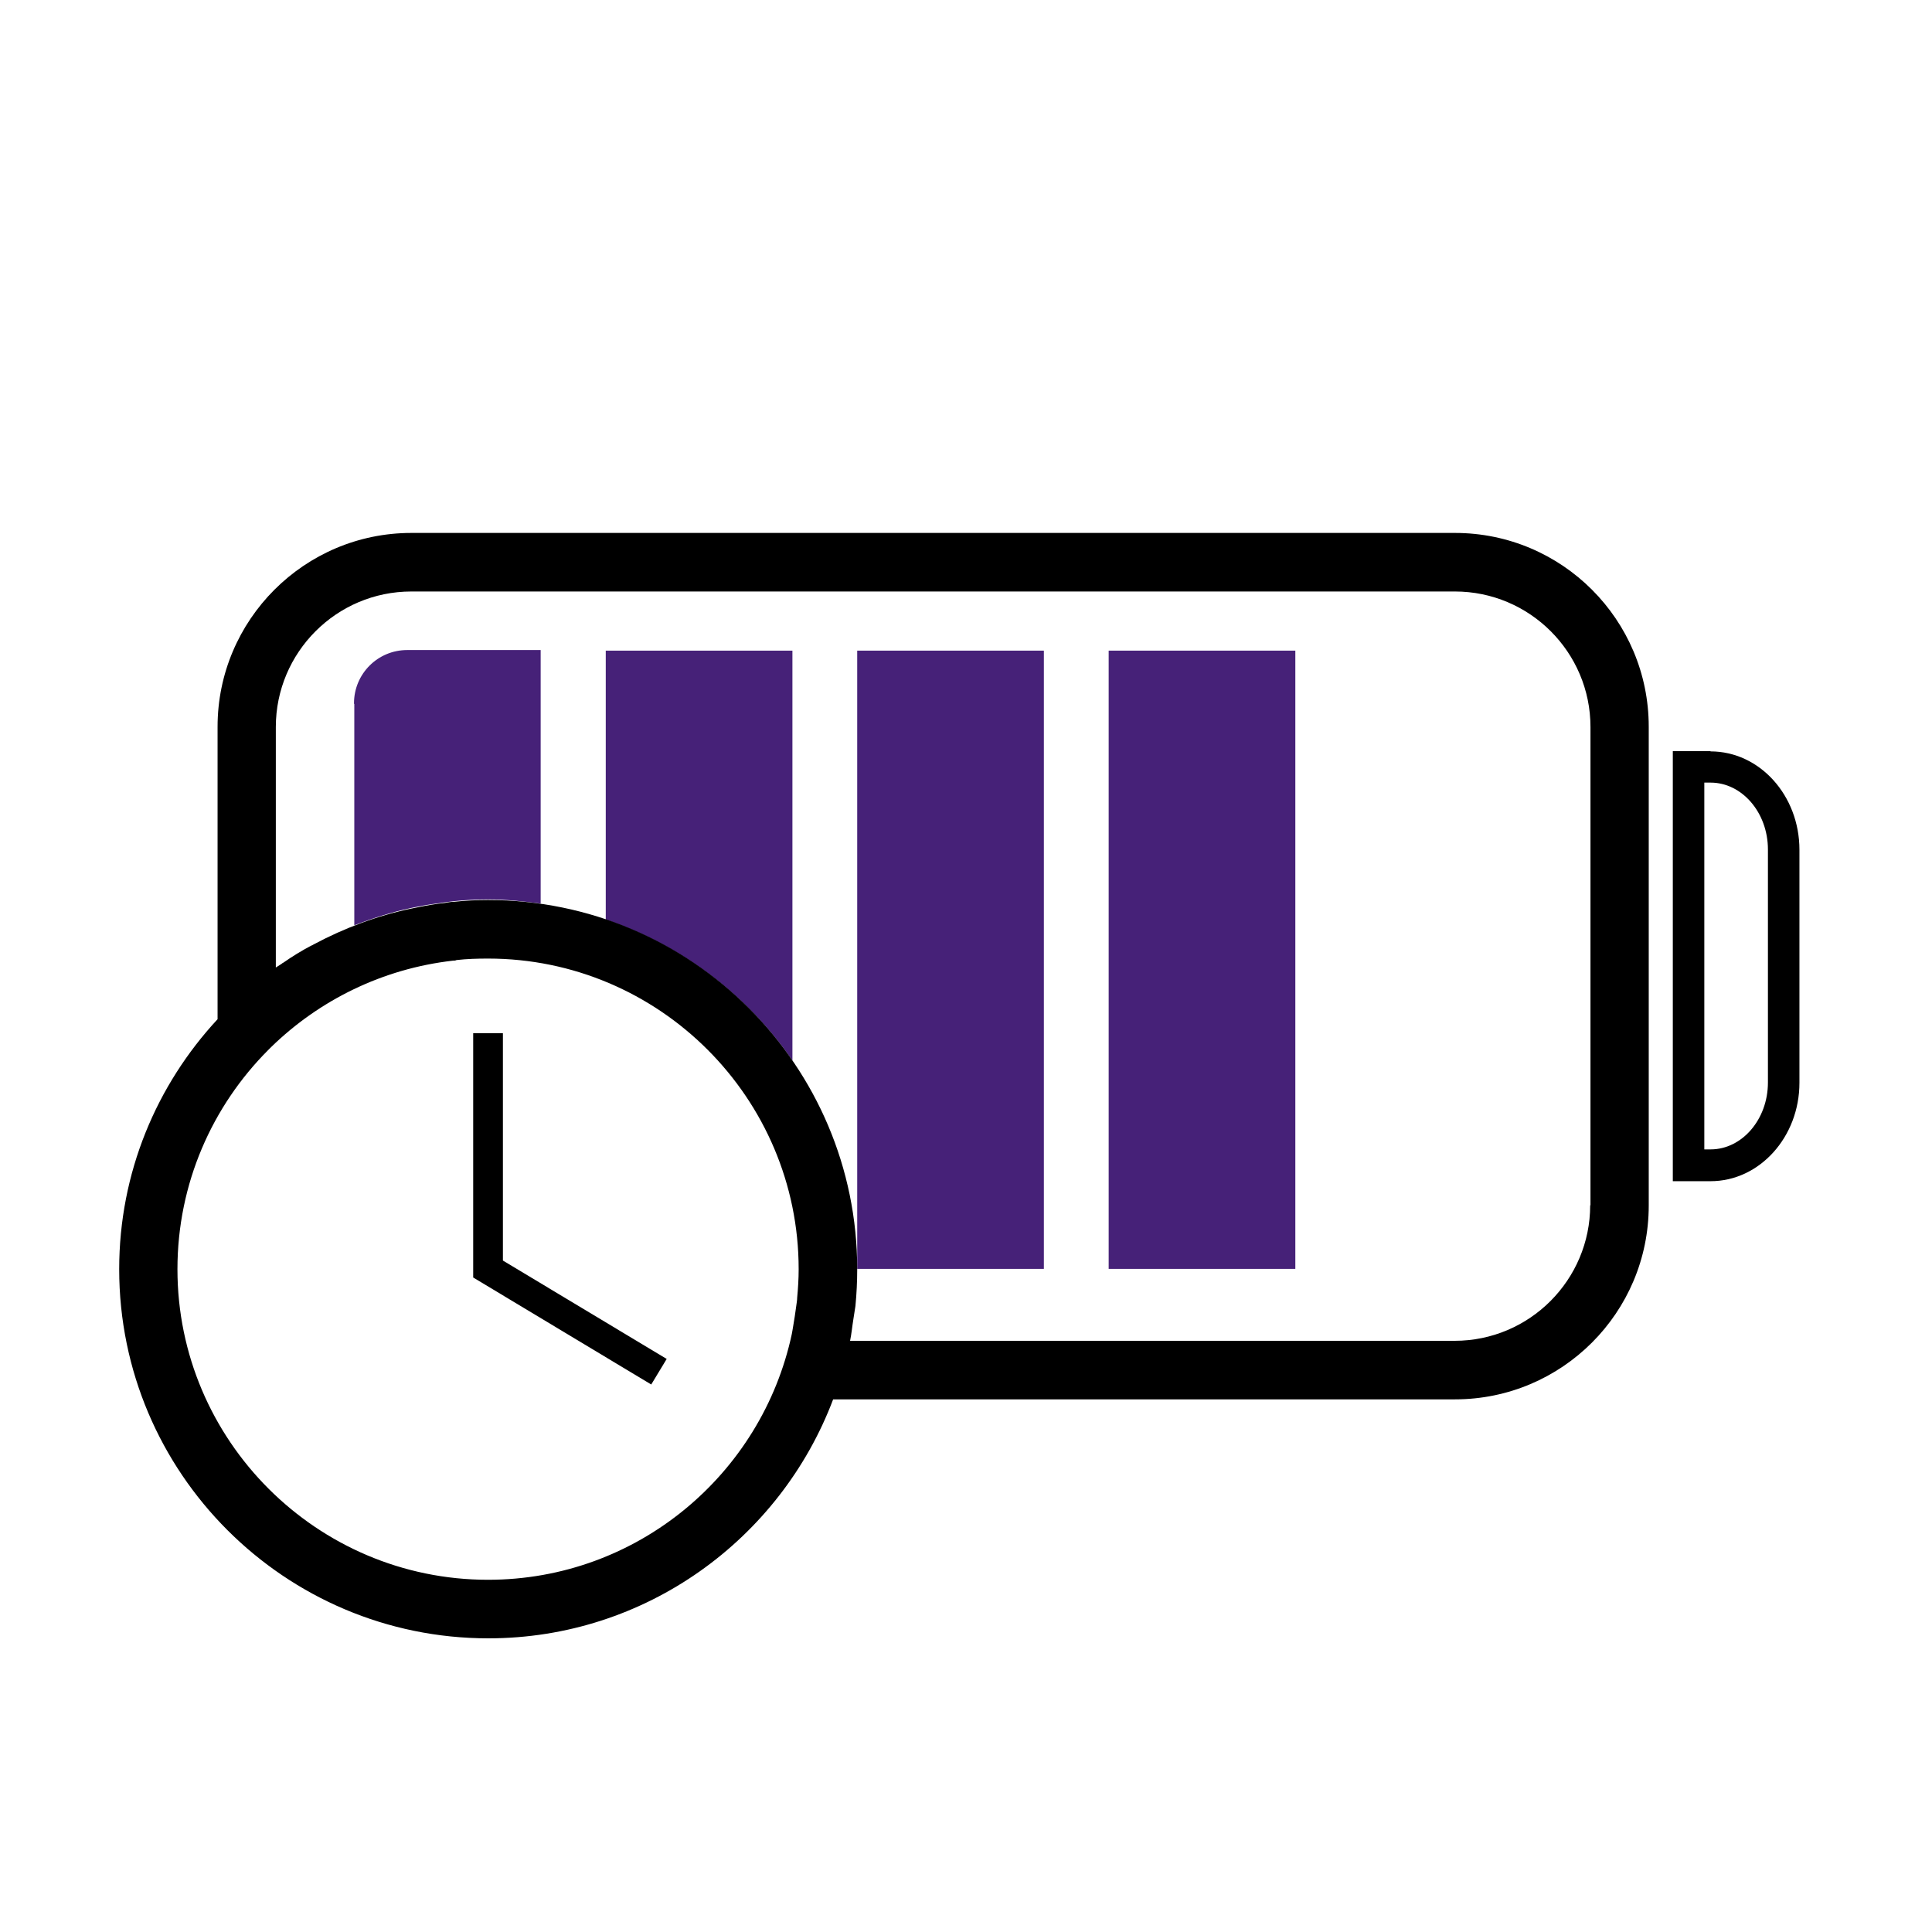 <?xml version="1.0" encoding="UTF-8"?><svg id="Layer_1" xmlns="http://www.w3.org/2000/svg" width="65" height="65" viewBox="0 0 65 65"><defs><style>.cls-1,.cls-2{stroke-width:0px;}.cls-2{fill:#462178;}</style></defs><rect class="cls-2" x="28.84" y="21.89" width="6.28" height="20.8"/><rect class="cls-2" x="37.3" y="21.89" width="6.28" height="20.8"/><path class="cls-2" d="M20.38,30.94c2.57.87,4.77,2.55,6.28,4.74v-13.79h-6.28v9.04h0Z"/><path class="cls-2" d="M11.92,23.68v7.45c.62-.24,1.25-.44,1.9-.58.08-.02.17-.03.25-.05.29-.06.59-.1.88-.14.1-.01.2-.03.31-.04.38-.04.77-.06,1.15-.06.6,0,1.19.06,1.78.14v-8.53h-4.49c-.99,0-1.79.8-1.79,1.79v.02Z"/><path class="cls-1" d="M48.94,17.93H13.84c-3.6,0-6.52,2.93-6.52,6.52v9.84c-2.05,2.21-3.31,5.16-3.31,8.41,0,6.85,5.57,12.42,12.42,12.42,5.3,0,9.83-3.35,11.6-8.04h20.92c3.6,0,6.52-2.92,6.52-6.52v-16.11c0-3.6-2.92-6.52-6.52-6.52h-.01ZM16.42,53.15c-5.76,0-10.45-4.69-10.45-10.45,0-2.88,1.17-5.49,3.06-7.38.03-.03.06-.06.09-.09,1.62-1.58,3.75-2.64,6.12-2.91.04,0,.08,0,.12-.02.35-.04.7-.05,1.06-.05,5.76,0,10.45,4.69,10.45,10.45,0,.32-.02.64-.05.96,0,.09-.02.18-.03.27-.03.24-.07.48-.11.72-.01.08-.03.16-.04.23-1.01,4.72-5.2,8.27-10.22,8.27ZM53.5,40.55c0,2.51-2.04,4.56-4.56,4.56h-20.34c.05-.24.07-.48.11-.72.02-.15.05-.3.07-.45.04-.41.06-.83.06-1.24,0-6.85-5.57-12.42-12.42-12.42-.39,0-.77.02-1.15.06-.1,0-.2.02-.31.04-.3.03-.59.08-.88.14-.08.02-.17.03-.25.05-1.14.24-2.24.65-3.27,1.2-.03.02-.07.04-.1.05-.32.17-.63.36-.93.57-.02,0-.04.03-.06.04-.06.04-.13.08-.19.12v-8.09c0-2.51,2.04-4.56,4.56-4.56h35.11c2.51,0,4.56,2.04,4.56,4.56v16.11-.02Z"/><path class="cls-1" d="M57.55,25.27h-1.27v14.47h1.27c1.65,0,2.99-1.49,2.99-3.31v-7.84c0-1.83-1.34-3.31-2.99-3.31h0ZM59.48,36.42c0,1.24-.87,2.25-1.93,2.25h-.21v-12.34h.21c1.06,0,1.93,1.01,1.93,2.25v7.84Z"/><polygon class="cls-1" points="16.92 34.76 15.92 34.76 15.92 42.98 21.91 46.58 22.43 45.72 16.92 42.41 16.92 34.76"/></svg>